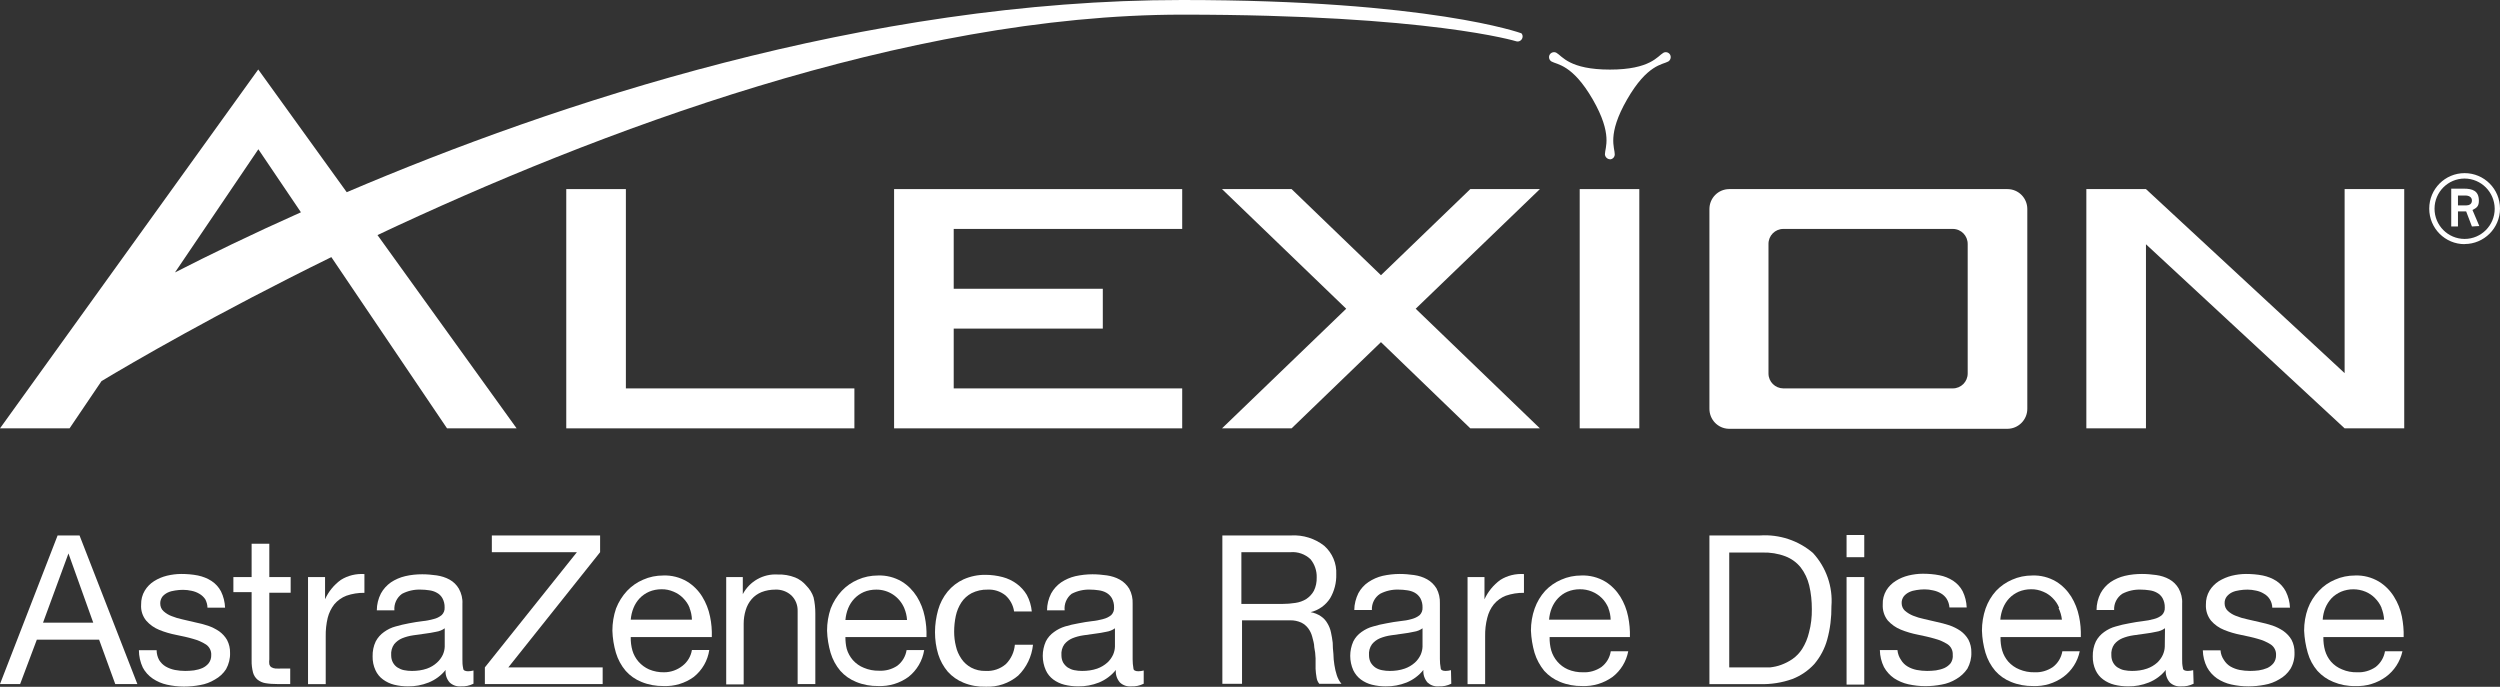 <svg width="91" height="25" viewBox="0 0 91 25" fill="none" xmlns="http://www.w3.org/2000/svg">
<rect x="0" y="0" width="91" height="25" fill="#333333" stroke="none"/>
<g clip-path="url(#clip0_1248_9929)">
<path d="M57.501 6.883V15.592H59.671V6.883H57.501Z" fill="white"/>
<path d="M31.1 14.138H22.782V6.883H20.612V15.592H31.1V14.138Z" fill="white"/>
<path d="M32.545 15.592V6.883H43.032V8.333H34.715V10.511H40.142V11.961H34.715V14.138H43.032V15.592H32.545Z" fill="white"/>
<path d="M56.052 6.883H53.519L50.267 10.018L47.014 6.883H44.481L49.002 11.238L44.481 15.592H47.014L50.267 12.454L53.519 15.592H56.052L51.531 11.238L56.052 6.883Z" fill="white"/>
<path d="M85.344 6.883V13.581L78.113 6.883H75.943V15.592H78.113V8.891L85.344 15.592H87.514V6.883H85.344Z" fill="white"/>
<path d="M71.08 14.138C71.382 14.138 71.624 13.896 71.624 13.593V8.887C71.628 8.584 71.39 8.337 71.088 8.333C71.088 8.333 71.084 8.333 71.08 8.333H64.913C64.611 8.333 64.369 8.58 64.373 8.883C64.373 8.883 64.373 8.883 64.373 8.887V13.597C64.373 13.896 64.615 14.134 64.913 14.138H71.08ZM62.223 7.61C62.223 7.21 62.541 6.887 62.94 6.883C62.94 6.883 62.94 6.883 62.944 6.883H73.069C73.468 6.883 73.79 7.202 73.794 7.602C73.794 7.602 73.794 7.606 73.794 7.61V14.881C73.794 15.281 73.468 15.608 73.069 15.608H62.924C62.525 15.596 62.215 15.265 62.223 14.865V7.594V7.61Z" fill="white"/>
<path d="M6.369 9.917L9.404 5.433L10.954 7.727C9.143 8.535 7.593 9.291 6.369 9.917ZM55.379 1.212C55.379 1.212 52.07 0 43.028 0C31.514 0 20.214 3.757 12.621 6.996L9.4 2.529L0 15.592H2.532L3.696 13.871C4.787 13.217 7.846 11.428 12.061 9.359L16.272 15.592H18.805L13.74 8.556C21.707 4.799 32.972 0.533 43.036 0.533C52.062 0.533 55.206 1.507 55.206 1.507C55.303 1.527 55.4 1.462 55.42 1.361C55.432 1.309 55.416 1.252 55.379 1.212Z" fill="white"/>
<path d="M58.6 5.797C58.504 5.793 58.423 5.712 58.419 5.615C58.419 5.376 58.713 4.9 57.976 3.619C57.235 2.339 56.676 2.355 56.474 2.238C56.39 2.189 56.358 2.076 56.41 1.987C56.462 1.903 56.571 1.874 56.656 1.923C56.861 2.04 57.127 2.533 58.6 2.533C60.074 2.533 60.339 2.04 60.545 1.923C60.629 1.874 60.738 1.903 60.79 1.987C60.839 2.076 60.81 2.185 60.726 2.238C60.52 2.355 59.961 2.339 59.224 3.623C58.487 4.904 58.781 5.385 58.777 5.619C58.777 5.72 58.697 5.801 58.596 5.801L58.6 5.797Z" fill="white"/>
<path d="M89.744 7.117H89.47V7.477H89.768C89.877 7.477 89.978 7.429 89.978 7.299C89.978 7.17 89.861 7.117 89.744 7.117ZM89.978 8.244L89.768 7.695H89.47V8.244H89.225V6.867H89.68C89.994 6.867 90.231 6.94 90.231 7.307C90.231 7.505 90.155 7.566 89.998 7.643L90.247 8.228L89.978 8.244ZM89.712 6.499C89.108 6.499 88.617 6.992 88.617 7.598C88.617 8.204 89.108 8.697 89.712 8.697C90.316 8.697 90.807 8.204 90.807 7.598C90.803 6.992 90.316 6.503 89.712 6.499ZM89.712 8.887C88.999 8.887 88.424 8.309 88.424 7.594C88.424 6.879 88.999 6.302 89.712 6.302C90.424 6.302 91 6.879 91 7.594C91 8.305 90.42 8.883 89.712 8.883V8.887Z" fill="white"/>
<path d="M2.895 19.49L5 24.899H4.195L3.607 23.283H1.341L0.733 24.899H0L2.097 19.49H2.891H2.895ZM3.394 22.665L2.492 20.145L1.566 22.665H3.394Z" fill="white"/>
<path d="M5.793 24.026C5.854 24.123 5.934 24.204 6.031 24.261C6.135 24.321 6.248 24.362 6.365 24.386C6.49 24.41 6.614 24.422 6.743 24.422C6.848 24.422 6.957 24.414 7.061 24.402C7.166 24.386 7.271 24.358 7.367 24.317C7.456 24.277 7.536 24.216 7.597 24.14C7.661 24.055 7.693 23.95 7.689 23.841C7.697 23.691 7.625 23.546 7.5 23.461C7.355 23.368 7.194 23.299 7.029 23.255C6.84 23.198 6.626 23.154 6.413 23.11C6.204 23.069 5.994 23.009 5.797 22.928C5.616 22.855 5.455 22.742 5.326 22.596C5.189 22.431 5.121 22.221 5.137 22.007C5.133 21.829 5.177 21.651 5.27 21.498C5.354 21.36 5.471 21.239 5.608 21.154C5.753 21.062 5.91 20.997 6.075 20.956C6.244 20.916 6.421 20.892 6.594 20.892C6.8 20.892 7.005 20.908 7.206 20.948C7.379 20.985 7.548 21.049 7.697 21.146C7.842 21.239 7.963 21.373 8.044 21.526C8.136 21.712 8.184 21.914 8.193 22.12H7.552C7.552 22.011 7.52 21.91 7.472 21.813C7.416 21.732 7.343 21.663 7.259 21.615C7.17 21.562 7.077 21.526 6.977 21.506C6.872 21.482 6.767 21.47 6.663 21.47C6.566 21.47 6.469 21.478 6.373 21.494C6.28 21.506 6.188 21.53 6.103 21.57C6.027 21.607 5.958 21.659 5.906 21.724C5.858 21.797 5.829 21.882 5.833 21.97C5.833 22.076 5.874 22.176 5.95 22.245C6.039 22.326 6.139 22.387 6.248 22.427C6.377 22.479 6.514 22.52 6.651 22.548L7.102 22.653C7.263 22.685 7.42 22.726 7.577 22.778C7.717 22.827 7.854 22.895 7.979 22.98C8.096 23.065 8.193 23.17 8.265 23.295C8.341 23.441 8.378 23.602 8.374 23.764C8.382 23.97 8.329 24.176 8.229 24.358C8.128 24.515 7.987 24.645 7.826 24.733C7.661 24.834 7.48 24.903 7.291 24.935C7.098 24.972 6.896 24.992 6.699 24.992C6.49 24.992 6.284 24.968 6.079 24.923C5.894 24.883 5.717 24.806 5.56 24.701C5.407 24.596 5.282 24.459 5.197 24.297C5.105 24.099 5.056 23.885 5.056 23.667H5.701C5.701 23.792 5.733 23.917 5.793 24.026Z" fill="white"/>
<path d="M10.58 21.005V21.575H9.803V23.998C9.795 24.059 9.795 24.119 9.803 24.18C9.815 24.22 9.839 24.261 9.875 24.285C9.92 24.313 9.972 24.329 10.024 24.334C10.105 24.338 10.19 24.338 10.27 24.334H10.564V24.899H10.089C9.944 24.899 9.803 24.891 9.662 24.867C9.557 24.851 9.461 24.806 9.376 24.741C9.296 24.673 9.239 24.584 9.211 24.483C9.175 24.342 9.155 24.192 9.159 24.047V21.554H8.495V21.005H9.159V19.793H9.803V21.005H10.58Z" fill="white"/>
<path d="M11.832 21.005V21.813C11.957 21.534 12.154 21.292 12.404 21.11C12.661 20.948 12.963 20.876 13.265 20.896V21.579C13.044 21.575 12.818 21.611 12.609 21.684C12.44 21.748 12.287 21.857 12.17 21.995C12.057 22.14 11.973 22.31 11.928 22.491C11.876 22.71 11.852 22.936 11.856 23.162V24.903H11.212V21.005H11.832Z" fill="white"/>
<path d="M17.235 24.887C17.09 24.96 16.933 24.992 16.772 24.984C16.623 24.996 16.478 24.944 16.369 24.843C16.256 24.717 16.204 24.552 16.22 24.386C16.059 24.588 15.846 24.745 15.604 24.843C15.363 24.939 15.105 24.988 14.847 24.984C14.678 24.984 14.509 24.964 14.344 24.923C14.199 24.887 14.062 24.822 13.941 24.733C13.825 24.649 13.728 24.532 13.668 24.398C13.595 24.241 13.559 24.067 13.563 23.893C13.559 23.703 13.595 23.518 13.676 23.348C13.748 23.211 13.853 23.093 13.978 23.005C14.107 22.912 14.247 22.843 14.4 22.803C14.557 22.758 14.723 22.718 14.883 22.689C15.061 22.653 15.23 22.629 15.387 22.609C15.524 22.597 15.656 22.568 15.789 22.532C15.894 22.508 15.991 22.459 16.075 22.391C16.152 22.318 16.192 22.217 16.184 22.112C16.188 21.995 16.16 21.878 16.103 21.773C16.055 21.688 15.983 21.619 15.898 21.575C15.813 21.526 15.717 21.498 15.62 21.486C15.52 21.47 15.415 21.462 15.314 21.462C15.077 21.453 14.843 21.506 14.634 21.615C14.441 21.752 14.336 21.983 14.356 22.217H13.716C13.716 22.003 13.768 21.793 13.865 21.603C13.954 21.441 14.078 21.304 14.227 21.199C14.384 21.094 14.562 21.017 14.747 20.973C14.952 20.924 15.161 20.904 15.371 20.904C15.548 20.904 15.721 20.92 15.894 20.944C16.059 20.969 16.22 21.017 16.365 21.098C16.506 21.175 16.623 21.292 16.703 21.429C16.796 21.595 16.844 21.789 16.832 21.979V23.998C16.828 24.111 16.836 24.22 16.86 24.329C16.86 24.402 16.937 24.434 17.037 24.434C17.106 24.434 17.17 24.422 17.235 24.406V24.887ZM16.192 22.867C16.099 22.936 15.987 22.98 15.874 22.997C15.741 23.025 15.608 23.049 15.471 23.065L15.037 23.126C14.9 23.146 14.763 23.182 14.634 23.235C14.521 23.283 14.425 23.356 14.348 23.449C14.264 23.566 14.227 23.712 14.239 23.853C14.239 23.946 14.259 24.039 14.304 24.119C14.344 24.192 14.4 24.253 14.469 24.297C14.541 24.342 14.622 24.378 14.706 24.394C14.803 24.414 14.9 24.422 14.996 24.422C15.181 24.422 15.367 24.398 15.54 24.338C15.677 24.289 15.801 24.216 15.906 24.119C15.995 24.039 16.067 23.942 16.119 23.833C16.16 23.74 16.184 23.643 16.188 23.542V22.867H16.192Z" fill="white"/>
<path d="M20.999 20.1H17.903V19.49H21.844V20.1L18.503 24.293H21.937V24.899H17.649V24.293L20.999 20.1Z" fill="white"/>
<path d="M25.254 24.64C24.936 24.871 24.549 24.988 24.155 24.972C23.881 24.976 23.603 24.927 23.35 24.822C23.128 24.733 22.931 24.596 22.774 24.418C22.613 24.229 22.492 24.002 22.42 23.764C22.343 23.501 22.299 23.231 22.291 22.956C22.291 22.681 22.335 22.407 22.424 22.148C22.517 21.91 22.653 21.692 22.826 21.506C22.991 21.332 23.189 21.195 23.406 21.102C23.64 20.997 23.889 20.948 24.143 20.948C24.445 20.936 24.747 21.013 25.009 21.167C25.234 21.304 25.423 21.494 25.56 21.716C25.697 21.938 25.794 22.184 25.846 22.443C25.898 22.689 25.918 22.94 25.91 23.19H22.959C22.955 23.356 22.975 23.522 23.02 23.679C23.064 23.829 23.14 23.966 23.241 24.083C23.346 24.204 23.479 24.301 23.624 24.366C23.797 24.439 23.986 24.475 24.175 24.471C24.417 24.471 24.654 24.386 24.843 24.236C25.025 24.095 25.149 23.889 25.186 23.659H25.818C25.761 24.047 25.56 24.394 25.254 24.64ZM25.101 22.124C25.049 21.991 24.968 21.873 24.868 21.773C24.771 21.672 24.65 21.591 24.521 21.538C24.38 21.478 24.232 21.445 24.078 21.449C23.925 21.449 23.768 21.478 23.628 21.538C23.499 21.595 23.382 21.675 23.285 21.776C23.189 21.878 23.112 21.999 23.06 22.128C23.004 22.265 22.971 22.411 22.959 22.556H25.186C25.182 22.411 25.153 22.269 25.101 22.136V22.124Z" fill="white"/>
<path d="M27.038 21.005V21.627C27.283 21.163 27.778 20.88 28.306 20.912C28.523 20.904 28.74 20.94 28.946 21.021C29.103 21.086 29.24 21.187 29.348 21.316C29.469 21.437 29.562 21.583 29.614 21.744C29.658 21.934 29.678 22.132 29.678 22.326V24.899H29.034V22.249C29.042 22.035 28.962 21.825 28.809 21.676C28.652 21.53 28.439 21.453 28.225 21.462C28.052 21.462 27.879 21.49 27.718 21.554C27.581 21.611 27.456 21.696 27.36 21.809C27.259 21.926 27.186 22.063 27.142 22.213C27.094 22.37 27.07 22.536 27.07 22.702V24.911H26.434V21.005H27.038Z" fill="white"/>
<path d="M33.068 24.64C32.75 24.871 32.364 24.988 31.969 24.972C31.695 24.976 31.418 24.927 31.164 24.822C30.943 24.733 30.745 24.596 30.588 24.418C30.427 24.229 30.306 24.002 30.234 23.764C30.158 23.501 30.113 23.231 30.105 22.956C30.105 22.681 30.149 22.407 30.238 22.148C30.331 21.91 30.468 21.692 30.641 21.506C30.806 21.332 31.003 21.195 31.22 21.102C31.454 20.997 31.703 20.948 31.957 20.948C32.259 20.936 32.561 21.013 32.823 21.167C33.048 21.304 33.233 21.494 33.374 21.716C33.511 21.938 33.608 22.184 33.66 22.443C33.712 22.689 33.733 22.94 33.724 23.19H30.773C30.773 23.336 30.786 23.481 30.822 23.622C30.866 23.772 30.943 23.909 31.043 24.026C31.156 24.152 31.293 24.249 31.446 24.309C31.619 24.382 31.808 24.418 31.997 24.414C32.231 24.426 32.46 24.366 32.658 24.236C32.843 24.095 32.964 23.893 33 23.663H33.64C33.58 24.051 33.374 24.398 33.068 24.64ZM32.915 22.136C32.742 21.724 32.34 21.457 31.893 21.462C31.74 21.462 31.583 21.49 31.442 21.55C31.313 21.607 31.196 21.688 31.1 21.789C31.003 21.89 30.927 22.011 30.874 22.14C30.818 22.277 30.786 22.423 30.773 22.568H33.016C33.008 22.419 32.972 22.273 32.915 22.136Z" fill="white"/>
<path d="M36.595 21.668C36.41 21.522 36.18 21.449 35.947 21.462C35.745 21.457 35.548 21.502 35.367 21.591C35.214 21.672 35.085 21.789 34.993 21.93C34.896 22.079 34.828 22.245 34.791 22.419C34.751 22.609 34.731 22.799 34.731 22.992C34.731 23.17 34.751 23.348 34.795 23.522C34.831 23.687 34.9 23.841 34.997 23.982C35.085 24.115 35.21 24.224 35.351 24.301C35.512 24.386 35.689 24.426 35.87 24.422C36.14 24.439 36.41 24.35 36.615 24.172C36.804 23.982 36.917 23.736 36.941 23.469H37.601C37.557 23.893 37.368 24.293 37.062 24.592C36.732 24.871 36.309 25.016 35.878 24.996C35.605 25.004 35.327 24.956 35.073 24.851C34.852 24.762 34.654 24.624 34.497 24.447C34.34 24.261 34.224 24.047 34.151 23.816C34.071 23.554 34.034 23.283 34.034 23.009C34.034 22.734 34.075 22.463 34.147 22.201C34.216 21.958 34.332 21.732 34.493 21.534C34.65 21.344 34.848 21.191 35.069 21.09C35.323 20.977 35.596 20.92 35.874 20.924C36.084 20.924 36.293 20.953 36.494 21.005C36.679 21.053 36.856 21.138 37.01 21.251C37.158 21.36 37.283 21.498 37.376 21.655C37.477 21.841 37.537 22.047 37.557 22.257H36.913C36.881 22.031 36.768 21.821 36.595 21.668Z" fill="white"/>
<path d="M41.631 24.887C41.486 24.96 41.329 24.992 41.168 24.984C41.019 24.996 40.874 24.944 40.766 24.843C40.657 24.717 40.6 24.552 40.617 24.386C40.456 24.588 40.242 24.745 40.005 24.843C39.763 24.939 39.505 24.988 39.244 24.984C39.075 24.984 38.906 24.964 38.741 24.923C38.596 24.887 38.459 24.822 38.338 24.733C38.221 24.645 38.129 24.532 38.068 24.398C37.919 24.063 37.919 23.683 38.068 23.348C38.137 23.211 38.241 23.093 38.366 23.005C38.487 22.916 38.624 22.847 38.769 22.803C38.93 22.754 39.091 22.718 39.256 22.689C39.429 22.653 39.598 22.629 39.755 22.609C39.892 22.597 40.025 22.568 40.158 22.532C40.262 22.508 40.363 22.459 40.447 22.391C40.52 22.318 40.56 22.217 40.552 22.112C40.556 21.995 40.528 21.878 40.472 21.773C40.423 21.692 40.355 21.623 40.27 21.575C40.182 21.526 40.085 21.498 39.989 21.486C39.888 21.47 39.783 21.462 39.683 21.462C39.449 21.453 39.216 21.506 39.006 21.615C38.825 21.756 38.728 21.987 38.753 22.217H38.112C38.112 22.003 38.165 21.793 38.261 21.603C38.35 21.441 38.475 21.304 38.624 21.199C38.781 21.094 38.958 21.017 39.143 20.973C39.349 20.928 39.558 20.904 39.767 20.904C39.944 20.904 40.117 20.92 40.291 20.944C40.456 20.969 40.617 21.017 40.761 21.098C40.902 21.175 41.019 21.292 41.104 21.429C41.196 21.599 41.237 21.789 41.228 21.979V23.998C41.228 24.111 41.237 24.22 41.257 24.329C41.257 24.402 41.333 24.434 41.434 24.434C41.502 24.434 41.567 24.422 41.631 24.406V24.887ZM40.588 22.867C40.496 22.936 40.383 22.98 40.27 22.997C40.138 23.025 40.005 23.049 39.868 23.065L39.433 23.126C39.296 23.146 39.159 23.182 39.03 23.235C38.918 23.283 38.821 23.356 38.745 23.449C38.66 23.566 38.624 23.712 38.636 23.853C38.636 23.946 38.656 24.039 38.7 24.119C38.741 24.188 38.797 24.249 38.865 24.297C38.938 24.342 39.018 24.378 39.103 24.394C39.2 24.414 39.296 24.422 39.393 24.422C39.578 24.422 39.763 24.398 39.936 24.338C40.073 24.289 40.198 24.216 40.307 24.119C40.395 24.039 40.464 23.942 40.516 23.833C40.556 23.74 40.58 23.643 40.584 23.542V22.867H40.588Z" fill="white"/>
<path d="M46.998 19.49C47.432 19.466 47.863 19.599 48.206 19.87C48.499 20.133 48.66 20.512 48.64 20.908C48.648 21.211 48.572 21.51 48.419 21.773C48.258 22.027 48 22.213 47.706 22.282C47.843 22.306 47.972 22.358 48.085 22.435C48.181 22.5 48.262 22.588 48.318 22.689C48.379 22.79 48.423 22.899 48.447 23.017C48.475 23.142 48.495 23.267 48.511 23.396C48.511 23.53 48.52 23.663 48.536 23.8C48.536 23.934 48.552 24.071 48.572 24.204C48.592 24.334 48.62 24.459 48.66 24.58C48.697 24.693 48.753 24.802 48.83 24.891H48.024C47.968 24.826 47.936 24.75 47.924 24.665C47.904 24.56 47.892 24.451 47.887 24.342V23.962C47.883 23.825 47.867 23.691 47.839 23.558C47.839 23.429 47.795 23.303 47.767 23.186C47.739 23.073 47.69 22.968 47.622 22.875C47.553 22.782 47.465 22.71 47.364 22.661C47.239 22.605 47.098 22.576 46.962 22.58H45.21V24.891H44.494V19.49H46.998ZM47.151 21.946C47.292 21.926 47.432 21.878 47.553 21.801C47.666 21.724 47.763 21.623 47.827 21.502C47.9 21.352 47.932 21.187 47.928 21.021C47.936 20.779 47.855 20.541 47.702 20.355C47.505 20.169 47.239 20.076 46.969 20.1H45.186V21.983H46.68C46.837 21.983 46.994 21.97 47.151 21.946Z" fill="white"/>
<path d="M52.827 24.887C52.682 24.96 52.525 24.992 52.364 24.984C52.215 24.996 52.07 24.943 51.962 24.843C51.853 24.717 51.796 24.552 51.812 24.386C51.651 24.588 51.438 24.745 51.201 24.843C50.959 24.939 50.701 24.988 50.44 24.984C50.271 24.984 50.102 24.964 49.937 24.923C49.792 24.887 49.655 24.822 49.534 24.733C49.417 24.645 49.325 24.531 49.26 24.398C49.111 24.063 49.111 23.683 49.26 23.348C49.329 23.21 49.433 23.093 49.558 23.005C49.687 22.912 49.828 22.843 49.981 22.803C50.142 22.754 50.303 22.718 50.468 22.689C50.641 22.653 50.81 22.629 50.967 22.609C51.112 22.596 51.253 22.572 51.39 22.532C51.495 22.504 51.591 22.459 51.676 22.39C51.748 22.318 51.788 22.217 51.78 22.112C51.784 21.995 51.756 21.878 51.7 21.773C51.651 21.692 51.583 21.623 51.498 21.575C51.41 21.526 51.313 21.498 51.217 21.486C51.116 21.47 51.011 21.462 50.911 21.462C50.677 21.453 50.444 21.506 50.234 21.615C50.037 21.744 49.924 21.97 49.937 22.205H49.296C49.296 21.991 49.353 21.781 49.445 21.591C49.534 21.429 49.659 21.288 49.812 21.187C49.969 21.082 50.142 21.005 50.327 20.961C50.532 20.916 50.742 20.892 50.951 20.892C51.128 20.892 51.301 20.908 51.474 20.932C51.639 20.956 51.8 21.005 51.945 21.086C52.086 21.163 52.203 21.28 52.288 21.417C52.38 21.587 52.42 21.776 52.412 21.966V23.986C52.412 24.099 52.42 24.208 52.441 24.317C52.441 24.39 52.517 24.422 52.618 24.422C52.686 24.422 52.751 24.41 52.815 24.394L52.827 24.887ZM51.784 22.867C51.692 22.936 51.579 22.98 51.466 22.996C51.334 23.025 51.201 23.049 51.064 23.065L50.629 23.126C50.492 23.146 50.355 23.182 50.226 23.235C50.114 23.283 50.017 23.356 49.941 23.449C49.856 23.566 49.82 23.711 49.832 23.853C49.832 23.946 49.852 24.039 49.896 24.119C49.937 24.188 49.993 24.249 50.061 24.297C50.134 24.346 50.218 24.378 50.303 24.394C50.395 24.414 50.492 24.422 50.589 24.422C50.774 24.422 50.959 24.398 51.132 24.337C51.269 24.289 51.394 24.216 51.502 24.119C51.591 24.039 51.66 23.942 51.712 23.833C51.752 23.74 51.776 23.643 51.78 23.542V22.867H51.784Z" fill="white"/>
<path d="M54.035 21.005V21.813C54.164 21.534 54.361 21.292 54.611 21.11C54.868 20.948 55.17 20.876 55.472 20.896V21.579C55.247 21.575 55.025 21.611 54.812 21.684C54.643 21.748 54.494 21.857 54.377 21.995C54.26 22.14 54.18 22.31 54.136 22.491C54.079 22.71 54.055 22.936 54.059 23.162V24.903H53.419V21.005H54.035Z" fill="white"/>
<path d="M58.697 24.64C58.375 24.871 57.988 24.988 57.594 24.972C57.32 24.976 57.042 24.927 56.788 24.822C56.567 24.733 56.37 24.596 56.209 24.418C56.052 24.224 55.931 24.002 55.858 23.764C55.782 23.501 55.738 23.231 55.726 22.956C55.726 22.681 55.77 22.407 55.862 22.148C55.947 21.91 56.076 21.692 56.245 21.506C56.41 21.332 56.607 21.195 56.825 21.102C57.058 20.997 57.308 20.948 57.561 20.948C57.863 20.936 58.165 21.013 58.427 21.167C58.652 21.304 58.838 21.494 58.978 21.716C59.115 21.938 59.212 22.184 59.264 22.443C59.313 22.689 59.337 22.94 59.329 23.19H56.406C56.402 23.356 56.422 23.522 56.466 23.679C56.511 23.829 56.587 23.966 56.688 24.083C56.792 24.204 56.921 24.301 57.07 24.366C57.243 24.439 57.432 24.475 57.622 24.471C57.859 24.483 58.093 24.414 58.29 24.281C58.475 24.14 58.596 23.938 58.632 23.707H59.268C59.196 24.079 58.995 24.41 58.697 24.64ZM58.544 22.124C58.487 21.995 58.411 21.873 58.31 21.773C58.097 21.562 57.807 21.445 57.505 21.449C57.352 21.449 57.195 21.478 57.054 21.538C56.925 21.591 56.809 21.675 56.712 21.776C56.615 21.878 56.539 21.999 56.486 22.128C56.43 22.265 56.398 22.411 56.386 22.556H58.628C58.624 22.411 58.596 22.269 58.544 22.136V22.124Z" fill="white"/>
<path d="M64.071 19.49C64.768 19.446 65.46 19.672 65.992 20.128C66.475 20.654 66.72 21.356 66.664 22.067C66.668 22.475 66.62 22.883 66.511 23.279C66.422 23.606 66.261 23.909 66.044 24.168C65.823 24.41 65.545 24.6 65.239 24.717C64.864 24.851 64.47 24.911 64.075 24.903H62.223V19.49H64.071ZM64.132 24.293H64.434C64.57 24.277 64.707 24.249 64.836 24.2C64.977 24.148 65.114 24.079 65.239 23.994C65.38 23.897 65.504 23.768 65.597 23.623C65.714 23.437 65.798 23.235 65.847 23.025C65.923 22.746 65.955 22.459 65.951 22.172C65.951 21.882 65.923 21.591 65.855 21.308C65.798 21.07 65.694 20.848 65.545 20.654C65.4 20.472 65.207 20.334 64.989 20.25C64.723 20.149 64.438 20.104 64.152 20.112H62.944V24.293H64.132Z" fill="white"/>
<path d="M67.215 20.282V19.474H67.859V20.282H67.215ZM67.859 21.005V24.919H67.215V21.005H67.859Z" fill="white"/>
<path d="M69.2 24.026C69.257 24.123 69.341 24.204 69.438 24.261C69.538 24.321 69.651 24.362 69.768 24.386C69.893 24.41 70.022 24.422 70.15 24.422C70.255 24.422 70.364 24.414 70.468 24.402C70.573 24.386 70.678 24.358 70.774 24.317C70.863 24.277 70.943 24.216 71.004 24.14C71.064 24.051 71.092 23.942 71.08 23.833C71.088 23.683 71.02 23.538 70.895 23.453C70.75 23.36 70.589 23.291 70.42 23.247C70.231 23.19 70.017 23.146 69.808 23.102C69.599 23.061 69.389 23 69.192 22.92C69.011 22.847 68.85 22.734 68.717 22.588C68.584 22.423 68.52 22.213 68.532 21.999C68.524 21.821 68.572 21.643 68.661 21.49C68.745 21.352 68.866 21.231 69.003 21.146C69.148 21.053 69.305 20.989 69.47 20.948C69.639 20.908 69.816 20.884 69.989 20.884C70.195 20.884 70.396 20.9 70.597 20.94C70.774 20.973 70.939 21.041 71.092 21.138C71.237 21.235 71.358 21.364 71.439 21.518C71.531 21.704 71.579 21.906 71.588 22.112H70.96C70.951 21.999 70.919 21.894 70.859 21.797C70.806 21.716 70.734 21.647 70.65 21.599C70.561 21.546 70.464 21.51 70.364 21.49C70.263 21.465 70.158 21.453 70.054 21.453C69.957 21.453 69.856 21.462 69.76 21.478C69.667 21.49 69.579 21.514 69.494 21.554C69.418 21.591 69.349 21.643 69.297 21.708C69.245 21.781 69.216 21.865 69.22 21.954C69.22 22.059 69.261 22.156 69.337 22.229C69.426 22.306 69.526 22.366 69.635 22.411C69.764 22.463 69.901 22.504 70.038 22.532L70.489 22.637C70.65 22.669 70.806 22.714 70.96 22.762C71.1 22.811 71.237 22.879 71.362 22.964C71.479 23.049 71.576 23.154 71.648 23.279C71.724 23.425 71.761 23.586 71.757 23.748C71.765 23.954 71.712 24.16 71.612 24.342C71.507 24.495 71.37 24.624 71.209 24.717C71.044 24.818 70.863 24.887 70.674 24.919C70.48 24.956 70.279 24.976 70.082 24.976C69.873 24.976 69.667 24.952 69.462 24.907C69.277 24.867 69.1 24.79 68.939 24.685C68.79 24.58 68.665 24.443 68.576 24.281C68.48 24.087 68.431 23.877 68.427 23.663H69.067C69.079 23.792 69.124 23.918 69.2 24.026Z" fill="white"/>
<path d="M75.106 24.64C74.788 24.871 74.402 24.988 74.007 24.972C73.733 24.976 73.456 24.927 73.202 24.822C72.98 24.733 72.783 24.596 72.626 24.418C72.465 24.229 72.344 24.002 72.272 23.764C72.195 23.501 72.151 23.231 72.143 22.956C72.143 22.681 72.187 22.407 72.276 22.148C72.361 21.91 72.489 21.692 72.658 21.506C72.823 21.332 73.021 21.195 73.238 21.102C73.472 20.997 73.721 20.948 73.975 20.948C74.277 20.936 74.579 21.013 74.84 21.167C75.066 21.304 75.251 21.494 75.392 21.716C75.529 21.938 75.625 22.184 75.678 22.443C75.73 22.689 75.75 22.94 75.742 23.19H72.819C72.815 23.356 72.835 23.522 72.88 23.679C72.924 23.829 73.001 23.966 73.101 24.083C73.214 24.208 73.351 24.305 73.504 24.366C73.677 24.439 73.866 24.475 74.055 24.471C74.293 24.483 74.526 24.414 74.724 24.281C74.909 24.14 75.03 23.938 75.07 23.707H75.702C75.625 24.083 75.412 24.414 75.106 24.64ZM74.953 22.124C74.901 21.991 74.82 21.873 74.72 21.773C74.623 21.672 74.502 21.591 74.373 21.538C74.233 21.478 74.084 21.445 73.93 21.449C73.778 21.449 73.621 21.478 73.48 21.538C73.351 21.595 73.234 21.675 73.137 21.776C73.041 21.878 72.964 21.999 72.912 22.128C72.856 22.265 72.823 22.411 72.811 22.556H75.054C75.038 22.411 74.997 22.269 74.933 22.136L74.953 22.124Z" fill="white"/>
<path d="M79.848 24.887C79.703 24.96 79.546 24.992 79.385 24.984C79.237 24.996 79.091 24.943 78.983 24.843C78.874 24.717 78.818 24.552 78.834 24.386C78.673 24.588 78.46 24.745 78.218 24.843C77.976 24.939 77.719 24.988 77.461 24.984C77.292 24.984 77.123 24.964 76.958 24.923C76.813 24.887 76.676 24.822 76.555 24.733C76.439 24.649 76.342 24.531 76.281 24.398C76.209 24.241 76.173 24.067 76.177 23.893C76.173 23.703 76.209 23.517 76.29 23.348C76.362 23.21 76.467 23.093 76.591 23.005C76.72 22.912 76.861 22.843 77.014 22.803C77.175 22.754 77.336 22.718 77.501 22.689C77.674 22.653 77.844 22.629 78.001 22.609C78.137 22.596 78.27 22.568 78.403 22.532C78.508 22.508 78.608 22.459 78.693 22.39C78.765 22.318 78.806 22.217 78.798 22.112C78.802 21.995 78.773 21.878 78.717 21.773C78.669 21.688 78.596 21.619 78.512 21.575C78.427 21.526 78.331 21.498 78.234 21.486C78.133 21.47 78.029 21.462 77.928 21.462C77.691 21.453 77.457 21.506 77.248 21.615C77.054 21.748 76.942 21.97 76.954 22.205H76.314C76.314 21.991 76.366 21.781 76.463 21.591C76.551 21.429 76.676 21.292 76.825 21.187C76.982 21.082 77.159 21.005 77.344 20.961C77.55 20.912 77.759 20.892 77.968 20.892C78.145 20.892 78.319 20.908 78.492 20.932C78.657 20.956 78.818 21.005 78.963 21.086C79.104 21.163 79.22 21.28 79.301 21.417C79.394 21.583 79.442 21.776 79.43 21.966V23.986C79.426 24.099 79.434 24.208 79.458 24.317C79.458 24.39 79.534 24.422 79.635 24.422C79.703 24.422 79.768 24.41 79.832 24.394L79.848 24.887ZM78.806 22.867C78.713 22.936 78.6 22.98 78.488 22.996C78.355 23.025 78.222 23.049 78.085 23.065L77.65 23.126C77.513 23.146 77.376 23.182 77.248 23.235C77.135 23.283 77.038 23.356 76.962 23.449C76.877 23.566 76.841 23.711 76.853 23.853C76.853 23.946 76.873 24.039 76.918 24.119C76.958 24.192 77.014 24.253 77.083 24.297C77.155 24.342 77.236 24.378 77.32 24.394C77.417 24.414 77.513 24.422 77.61 24.422C77.795 24.422 77.98 24.398 78.153 24.337C78.29 24.289 78.415 24.216 78.524 24.119C78.608 24.039 78.681 23.942 78.729 23.833C78.769 23.74 78.794 23.643 78.798 23.542L78.806 22.867Z" fill="white"/>
<path d="M80.952 24.026C81.012 24.123 81.093 24.204 81.189 24.261C81.294 24.321 81.406 24.362 81.523 24.386C81.648 24.41 81.777 24.422 81.906 24.422C82.01 24.422 82.115 24.414 82.22 24.402C82.324 24.386 82.429 24.358 82.526 24.317C82.614 24.277 82.695 24.216 82.755 24.14C82.82 24.055 82.852 23.95 82.848 23.841C82.856 23.691 82.783 23.546 82.659 23.461C82.514 23.368 82.353 23.299 82.188 23.255C81.998 23.198 81.785 23.154 81.572 23.11C81.362 23.069 81.153 23.009 80.956 22.928C80.774 22.855 80.613 22.742 80.485 22.596C80.352 22.431 80.283 22.221 80.295 22.007C80.291 21.829 80.336 21.651 80.428 21.498C80.513 21.36 80.629 21.243 80.766 21.154C80.911 21.066 81.072 20.997 81.237 20.956C81.406 20.916 81.58 20.892 81.753 20.892C81.958 20.892 82.163 20.908 82.365 20.948C82.542 20.985 82.707 21.049 82.86 21.146C83.005 21.243 83.121 21.373 83.202 21.526C83.295 21.712 83.347 21.914 83.355 22.12H82.711C82.707 21.906 82.59 21.708 82.401 21.607C82.316 21.554 82.22 21.518 82.119 21.498C82.014 21.474 81.91 21.462 81.805 21.462C81.708 21.462 81.612 21.47 81.515 21.486C81.423 21.498 81.33 21.522 81.245 21.562C81.169 21.599 81.105 21.651 81.052 21.716C81 21.785 80.972 21.873 80.976 21.962C80.976 22.067 81.016 22.164 81.093 22.237C81.181 22.318 81.282 22.378 81.39 22.419C81.519 22.471 81.656 22.512 81.793 22.54L82.248 22.645C82.409 22.677 82.566 22.722 82.719 22.77C82.86 22.819 82.997 22.887 83.121 22.972C83.238 23.057 83.339 23.162 83.411 23.287C83.488 23.433 83.524 23.594 83.52 23.756C83.528 23.966 83.476 24.172 83.371 24.35C83.27 24.507 83.129 24.637 82.969 24.725C82.803 24.826 82.618 24.895 82.429 24.927C82.236 24.964 82.034 24.984 81.837 24.984C81.628 24.984 81.423 24.96 81.217 24.915C81.032 24.875 80.855 24.798 80.698 24.693C80.549 24.588 80.424 24.451 80.336 24.289C80.239 24.099 80.187 23.885 80.183 23.671H80.827C80.835 23.8 80.879 23.922 80.952 24.026Z" fill="white"/>
<path d="M86.841 24.64C86.519 24.871 86.133 24.988 85.738 24.972C85.46 24.98 85.187 24.927 84.933 24.822C84.712 24.733 84.514 24.596 84.353 24.418C84.192 24.229 84.071 24.006 84.003 23.764C83.927 23.501 83.882 23.231 83.87 22.956C83.87 22.681 83.914 22.407 84.007 22.148C84.096 21.91 84.232 21.692 84.41 21.506C84.571 21.332 84.768 21.195 84.989 21.102C85.223 20.997 85.472 20.948 85.726 20.948C86.028 20.936 86.326 21.013 86.588 21.167C86.813 21.304 87.002 21.494 87.139 21.716C87.28 21.938 87.377 22.184 87.429 22.443C87.477 22.689 87.501 22.94 87.493 23.19H84.571C84.567 23.356 84.587 23.522 84.631 23.679C84.675 23.829 84.748 23.966 84.848 24.083C84.957 24.208 85.098 24.305 85.251 24.366C85.424 24.442 85.613 24.475 85.802 24.471C86.04 24.483 86.273 24.414 86.471 24.281C86.652 24.14 86.777 23.934 86.813 23.707H87.449C87.365 24.083 87.151 24.414 86.841 24.64ZM86.688 22.124C86.632 21.991 86.551 21.873 86.451 21.773C86.354 21.672 86.233 21.591 86.105 21.538C85.819 21.421 85.501 21.421 85.215 21.538C85.086 21.595 84.965 21.675 84.868 21.776C84.772 21.882 84.695 21.999 84.643 22.128C84.587 22.265 84.555 22.411 84.546 22.556H86.781C86.773 22.411 86.74 22.269 86.688 22.136V22.124Z" fill="white"/>
</g>
<defs>
<clipPath id="clip0_1248_9929">
<rect width="91" height="25" fill="white"/>
</clipPath>
</defs>
</svg>
